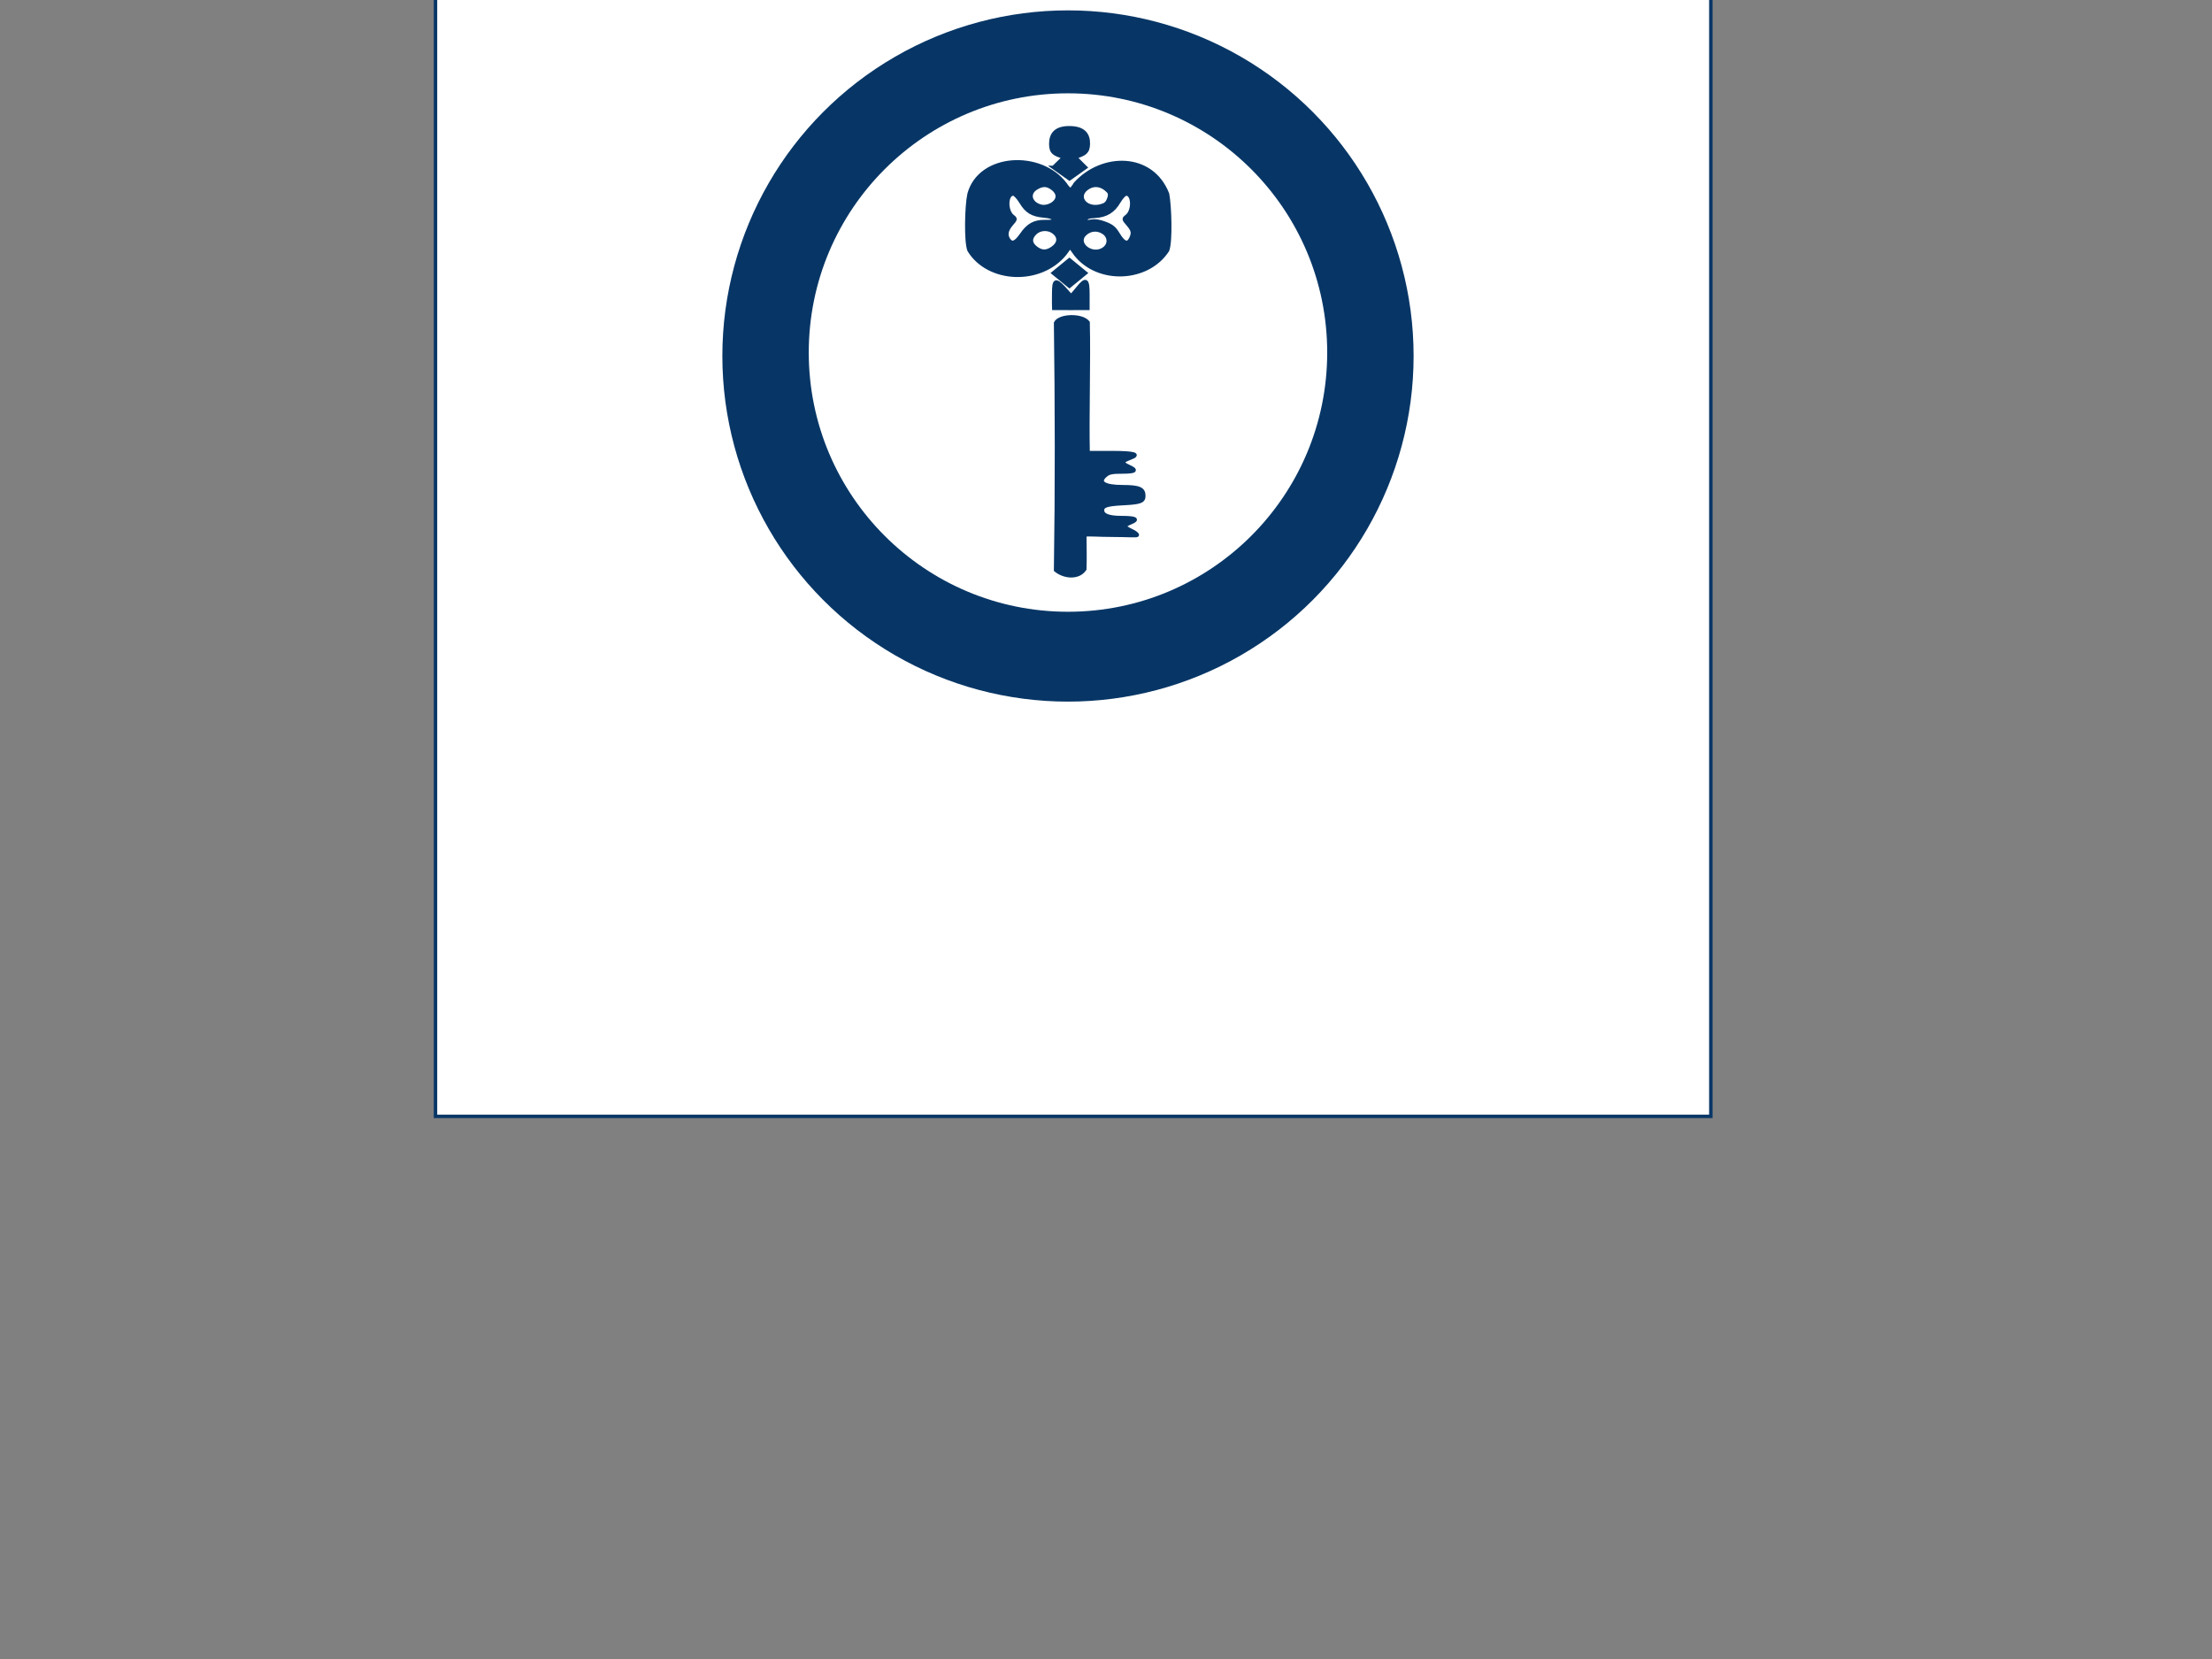<?xml version="1.0"?><svg width="640" height="480" xmlns="http://www.w3.org/2000/svg">
 <rect width="100%" height="100%" fill="#808080" stroke="none"/>
 <title>aqua green key</title>
 <g>
  <title>Layer 1</title>
  <rect id="svg_1" height="379" width="369" y="-56" x="126" stroke="#073666" fill="#ffffff"/>
  <ellipse ry="100" rx="100" id="svg_2" cy="103" cx="309" stroke-linecap="null" stroke-linejoin="null" stroke-dasharray="null" stroke-width="null" stroke="#073666" fill="#073666"/>
  <ellipse ry="75" rx="75" id="svg_3" cy="102" cx="309" stroke-linecap="null" stroke-linejoin="null" stroke-dasharray="null" stroke-width="null" stroke="#ffffff" fill="#ffffff"/>
  <g id="layer1">
   <path stroke="#073666" id="path3219" d="m305.42,164.958c0.366,-24.033 0.314,-47.744 0,-71.539c1.112,-2.225 7.696,-2.386 9.402,-0.131c0.272,11.402 -0.243,26.79 0,37.663c2.69,0.012 3.886,-0.004 6.585,0c7.048,0.011 8.539,0.505 5.561,1.618c-2.426,0.907 -2.507,1.427 -0.371,2.38c2.553,1.139 1.991,1.616 -1.904,1.616c-2.806,0 -3.753,0.175 -4.617,0.851c-2.647,2.074 -0.754,3.405 4.843,3.405c4.671,0 6.02,0.592 6.02,2.641c0,1.621 -0.971,1.986 -5.955,2.24c-4.687,0.239 -5.994,0.656 -5.994,1.914c0,1.457 1.783,2.142 5.578,2.142c4.089,0 4.982,0.512 2.587,1.482c-0.906,0.367 -1.647,0.835 -1.647,1.04c0,0.205 0.87,0.775 1.933,1.266c1.063,0.491 1.782,1.085 1.597,1.319c-0.194,0.246 -3.141,0 -6.984,0c-4.447,0 -7.752,-0.342 -8.188,0c0.023,3.301 0.109,6.778 0,9.801c-1.761,2.67 -5.904,2.372 -8.446,0.292zm-0.551,-75.74c-0.036,-0.446 0,-2.347 0,-4.22c0,-3.899 0.408,-4.437 2.987,-1.666c0.896,0.963 1.797,2.122 1.976,2.136c0.179,0.014 0.302,0.003 2.021,-2.136c2.429,-3.022 2.905,-2.344 2.91,1.78c0.002,1.967 0.006,2.859 0,4.106c-3.296,0.029 -6.596,0.005 -9.894,0zm-0.138,-10.222l4.685,-3.833l4.685,3.833l-4.685,3.832l-4.685,-3.832zm-24.337,-6.556c-1.009,-2.322 -0.784,-12.901 0,-16.339c3.114,-11.361 20.697,-12.25 27.784,-2.874c0.582,0.894 1.26,1.625 1.508,1.625c0.247,0 0.896,-0.775 1.441,-1.723c7.692,-8.499 22.087,-8.724 26.676,2.973c0.655,3.32 1.023,13.803 0,16.339c-5.816,8.908 -20.027,9.408 -26.543,1.241l-1.644,-2.283l-1.527,2.095c-7.114,8.697 -22.121,8.041 -27.695,-1.053zm24.145,-0.671c1.965,-1.383 2.095,-3.192 0.33,-4.575c-1.563,-1.225 -4.015,-1.102 -5.392,0.27c-1.493,1.488 -1.422,2.941 0.207,4.218c1.658,1.299 3.097,1.325 4.855,0.087zm14.994,0.106c1.634,-1.281 1.448,-3.545 -0.384,-4.675c-1.72,-1.06 -3.717,-0.873 -5.183,0.484c-3.053,2.827 2.231,6.805 5.567,4.191zm-24.068,-3.903c2.027,-2.919 3.796,-3.9 6.964,-3.863c2.049,0.024 2.47,-0.098 2.328,-0.677c-0.12,-0.493 -0.923,-0.775 -2.657,-0.931c-3.442,-0.311 -5.047,-1.273 -6.703,-4.016c-0.791,-1.31 -1.783,-2.356 -2.235,-2.356c-2.038,0 -2.167,4.876 -0.169,6.441c0.963,0.755 0.952,0.827 -0.354,2.335c-1.439,1.662 -1.696,3.113 -0.786,4.445c0.926,1.356 1.998,0.947 3.613,-1.378zm31.685,1.109c0.809,-1.668 0.65,-2.481 -0.818,-4.176c-1.318,-1.522 -1.326,-1.574 -0.329,-2.355c2.018,-1.581 1.889,-6.421 -0.171,-6.421c-0.434,0 -1.386,1.023 -2.116,2.273c-1.6,2.739 -3.699,4.008 -6.927,4.189c-1.83,0.103 -2.452,0.323 -2.597,0.922c-0.164,0.676 0.048,0.746 1.496,0.497c1.206,-0.207 2.377,-0.029 4.102,0.626c1.958,0.743 2.679,1.354 3.81,3.227c1.519,2.517 2.72,2.929 3.549,1.219zm-22.146,-10.483c1.332,-1.207 1.183,-2.751 -0.383,-3.978c-1.629,-1.276 -2.96,-1.321 -4.84,-0.163c-2.43,1.498 -1.726,4.344 1.285,5.196c1.231,0.348 2.876,-0.092 3.938,-1.055zm14.924,0.37c0.367,-0.28 0.822,-1.117 1.011,-1.859c0.279,-1.092 0.079,-1.557 -1.049,-2.441c-1.759,-1.379 -3.82,-1.396 -5.541,-0.048c-2.889,2.264 -0.457,5.74 3.555,5.081c0.747,-0.123 1.658,-0.452 2.025,-0.733l0,0zm-15.146,-10.527l3.04,-2.955c-2.77,-0.847 -3.796,-1.324 -3.793,-3.843c0.003,-2.518 1.093,-4.707 5.411,-4.68c4.319,0.028 5.494,2.133 5.447,4.68c-0.047,2.508 -1.139,2.953 -3.773,3.843l2.97,2.955l-4.643,3.305l-4.66,-3.305l0,0z" fill="#073666"/>
  </g>
 </g>
</svg>